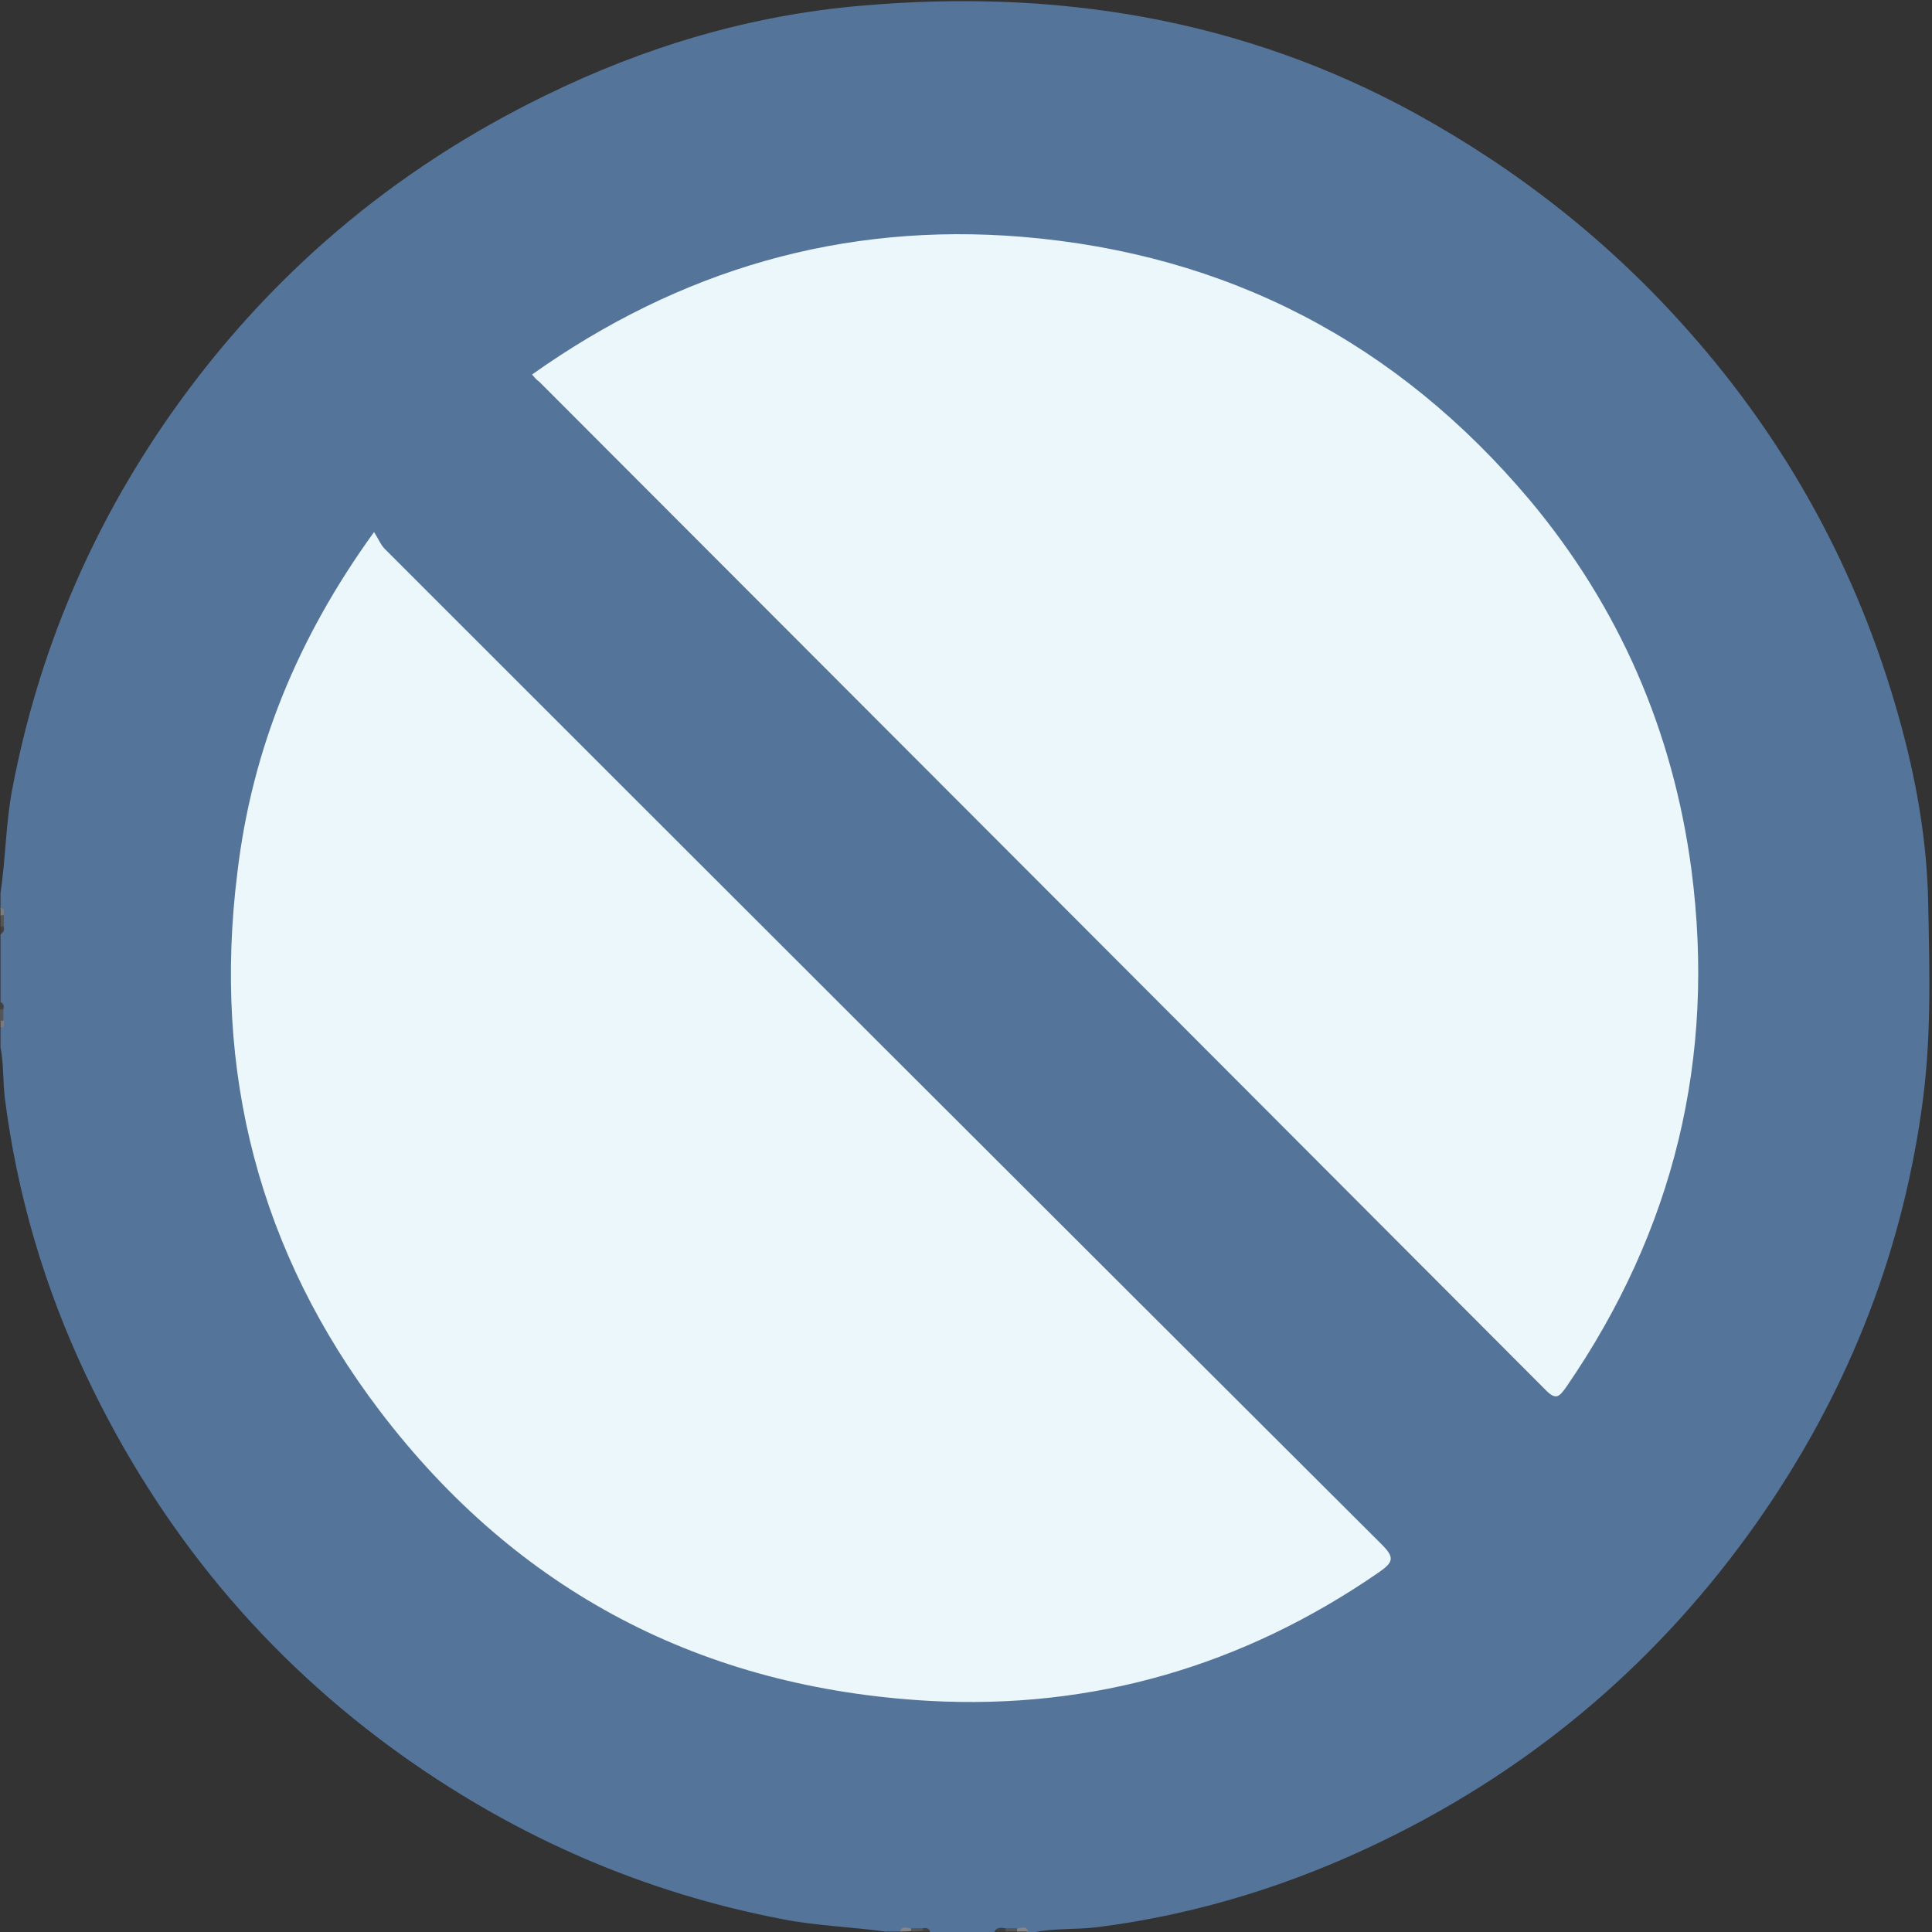 <?xml version="1.0" encoding="utf-8"?>
<!-- Generator: Adobe Illustrator 25.2.1, SVG Export Plug-In . SVG Version: 6.00 Build 0)  -->
<svg version="1.1" id="Layer_1" xmlns="http://www.w3.org/2000/svg" xmlns:xlink="http://www.w3.org/1999/xlink" x="0px" y="0px"
	 viewBox="0 0 409.6 409.6" style="enable-background:new 0 0 409.6 409.6;" xml:space="preserve">
<rect x="0" y="0" width="409.6" height="409.6" fill="#333333" stroke="none"/>
<style type="text/css">
	.st0{fill:#54749A;}
	.st1{display:none;fill:#FEFEFE;}
	.st2{fill:#555555;}
	.st3{fill:#858585;}
	.st4{fill:#3F3F3F;}
	.st5{fill:#868686;}
	.st6{fill:#7C7C7C;}
	.st7{fill:#424242;}
	.st8{fill:#7B7B7B;}
	.st9{fill:#ECF7FC;}
</style>
<g>
	<path class="st0" d="M190.8,409.5c-1.1,0-2.1,0-3.2,0c-7.2-1-14.5-1.2-21.6-2.6c-29.3-5.6-56-17.2-80.3-34.4
		c-29.6-21-51.9-48.1-67.4-80.8C9.4,272.9,3.6,253.2,1,232.6c-0.4-3.5-0.2-7.1-0.9-10.6c0-1.3,0-2.7,0-4c0.6-0.5,0.4-1.2,0.4-1.8
		c0-0.6,0-1.3,0-1.9c0-0.6,0.1-1.3-0.4-1.8c0-4.8,0-9.6,0-14.4c0.6-0.5,0.4-1.2,0.4-1.8c0-0.6,0-1.3,0-1.9c0-0.6,0.1-1.3-0.4-1.8
		c0-1.1,0-2.1,0-3.2c1.1-7.3,1.1-14.7,2.5-22.1c5.5-28.9,16.7-55.4,33.6-79.5c20.6-29.3,47.1-51.8,79.3-67.5
		c21.2-10.4,43.6-17.1,67.2-19.1C223.9-2.4,263.3,3.9,300,24c22,12.1,41.4,27.4,58,46.2c21.1,23.8,35.9,51,44.5,81.6
		c3.7,13.1,6.1,26.4,6.3,40.1c0.3,14.5,0.7,28.9-1.4,43.3c-4.5,31.9-16.3,61-34.8,87.4c-20.6,29.3-47,51.9-79.3,67.6
		c-19.3,9.4-39.5,15.7-60.8,18.4c-4.3,0.5-8.7,0.2-13,1c-0.5,0-1.1,0-1.6,0c-0.7-0.7-1.7-0.3-2.5-0.4c-0.7,0-1.4,0-2.1,0
		c-0.8,0.1-1.8-0.3-2.5,0.4c-4.5,0-9,0-13.6,0c-0.5-0.6-1.2-0.4-1.9-0.4c-0.7,0-1.4,0-2,0C192.5,409.2,191.5,408.8,190.8,409.5z"/>
	<path class="st1" d="M219.6,409.5c2.7-1.7,5.8-1.1,8.7-1.4c85.7-10,157.3-74.2,175.5-158.9c14.2-66-1.4-125.2-45.1-176.5
		c-30.7-36.1-69.6-59.4-116.3-68C178.9-7,122.1,8.4,72.6,49.6C36.8,79.5,14.4,118,4.4,163.6c-1.7,7.7-2.7,15.4-3.5,23.2
		c-0.1,0.8,0.4,1.9-0.8,2.4c0-62,0-123.9-0.1-185.9C0,0.7,0.3,0,3.2,0c134.4,0.1,268.9,0.1,403.3,0c2.5,0,3.1,0.6,3.1,3.1
		c-0.1,134.4-0.1,268.9,0,403.3c0,2.9-0.7,3.2-3.3,3.2C344,409.5,281.8,409.5,219.6,409.5z"/>
	<path class="st1" d="M0.1,222c1.8,3.9,1.4,8.1,2.1,12.2C16.9,317,64.2,372.1,143.3,400c13.6,4.8,27.7,7.1,42,8.6
		c0.8,0.1,1.9-0.4,2.3,0.8c-61.5,0-122.9,0-184.4,0.1c-2.7,0-3.3-0.5-3.3-3.3C0.1,344.9,0.1,283.4,0.1,222z"/>
	<path class="st2" d="M0.8,194c0,0.8,0,1.6,0,2.4c-0.2,0.4-0.4,0.4-0.7,0c0-0.8,0-1.6,0-2.4C0.3,193.7,0.5,193.7,0.8,194z"/>
	<path class="st2" d="M0.7,214c0,0.8,0,1.6,0,2.4c-0.3,0.3-0.5,0.3-0.7,0c0-0.8,0-1.6,0-2.4C0.3,213.6,0.5,213.6,0.7,214z"/>
	<path class="st3" d="M190.8,409.5c0.5-1.4,1.5-0.6,2.3-0.7c0.3,0.1,0.4,0.2,0.3,0.4c-0.1,0.2-0.2,0.2-0.3,0.2
		C192.4,409.5,191.6,409.5,190.8,409.5z"/>
	<path class="st2" d="M193.2,409.5c0-0.2,0-0.4-0.1-0.7c0.8,0,1.6,0,2.4,0c0.3,0.1,0.4,0.3,0.3,0.4c-0.1,0.2-0.2,0.2-0.3,0.2
		C194.8,409.5,194,409.5,193.2,409.5z"/>
	<path class="st4" d="M210.8,409.5c0.6-1,1.5-0.8,2.4-0.7c0.2,0.2,0.3,0.3,0.2,0.5c-0.1,0.1-0.2,0.2-0.3,0.2
		C212.4,409.5,211.6,409.5,210.8,409.5z"/>
	<path class="st2" d="M213.2,409.5c0-0.2,0-0.5,0-0.7c0.8,0,1.6,0,2.4,0c0.2,0.2,0.3,0.3,0.2,0.5c-0.1,0.1-0.2,0.2-0.2,0.2
		C214.8,409.5,214,409.5,213.2,409.5z"/>
	<path class="st5" d="M215.6,409.5c0-0.2,0-0.4,0.1-0.7c0.8,0.1,1.9-0.7,2.3,0.7C217.2,409.5,216.4,409.5,215.6,409.5z"/>
	<path class="st6" d="M0.8,194c-0.2,0-0.5,0-0.7,0.1c0-0.5,0-1.1,0-1.6C1.1,192.6,0.8,193.3,0.8,194z"/>
	<path class="st7" d="M0.1,196.4c0.2,0,0.4,0,0.7,0c0.1,0.7,0.1,1.3-0.7,1.6C0.1,197.5,0.1,197,0.1,196.4z"/>
	<path class="st7" d="M0.7,214c-0.2,0-0.4,0-0.7,0c0-0.5,0-1.1,0-1.6C0.8,212.7,0.9,213.3,0.7,214z"/>
	<path class="st8" d="M0.1,216.4c0.2,0,0.5,0,0.7,0c0.1,0.7,0.3,1.4-0.7,1.5C0.1,217.4,0.1,216.9,0.1,216.4z"/>
	<path class="st7" d="M195.6,409.5c0-0.2,0-0.4,0-0.7c0.7-0.1,1.3-0.1,1.6,0.7C196.7,409.5,196.2,409.5,195.6,409.5z"/>
	<path class="st9" d="M112.8,79.4c31.3-22.2,65.8-32.3,103.8-29.2c43.6,3.6,79.6,22.4,107.7,55.8c19,22.7,30.4,49,34.3,78.4
		c5.2,39.9-3.7,76.4-26.5,109.6c-1.5,2.1-2.2,3-4.5,0.6c-71.1-71.3-142.2-142.5-213.3-213.7C113.7,80.5,113.4,80.1,112.8,79.4z"/>
	<path class="st9" d="M79.3,112.8c0.9,1.4,1.4,2.7,2.3,3.6C152,186.8,222.5,257.2,293,327.5c2.7,2.7,2.4,3.7-0.6,5.8
		c-28.8,19.9-60.7,29.2-95.4,27.3c-48-2.7-87.3-23.1-116.5-61.5c-25.6-33.7-35.4-71.9-30.2-113.9C53.4,158.8,63.1,135.2,79.3,112.8z
		"/>
</g>
</svg>
